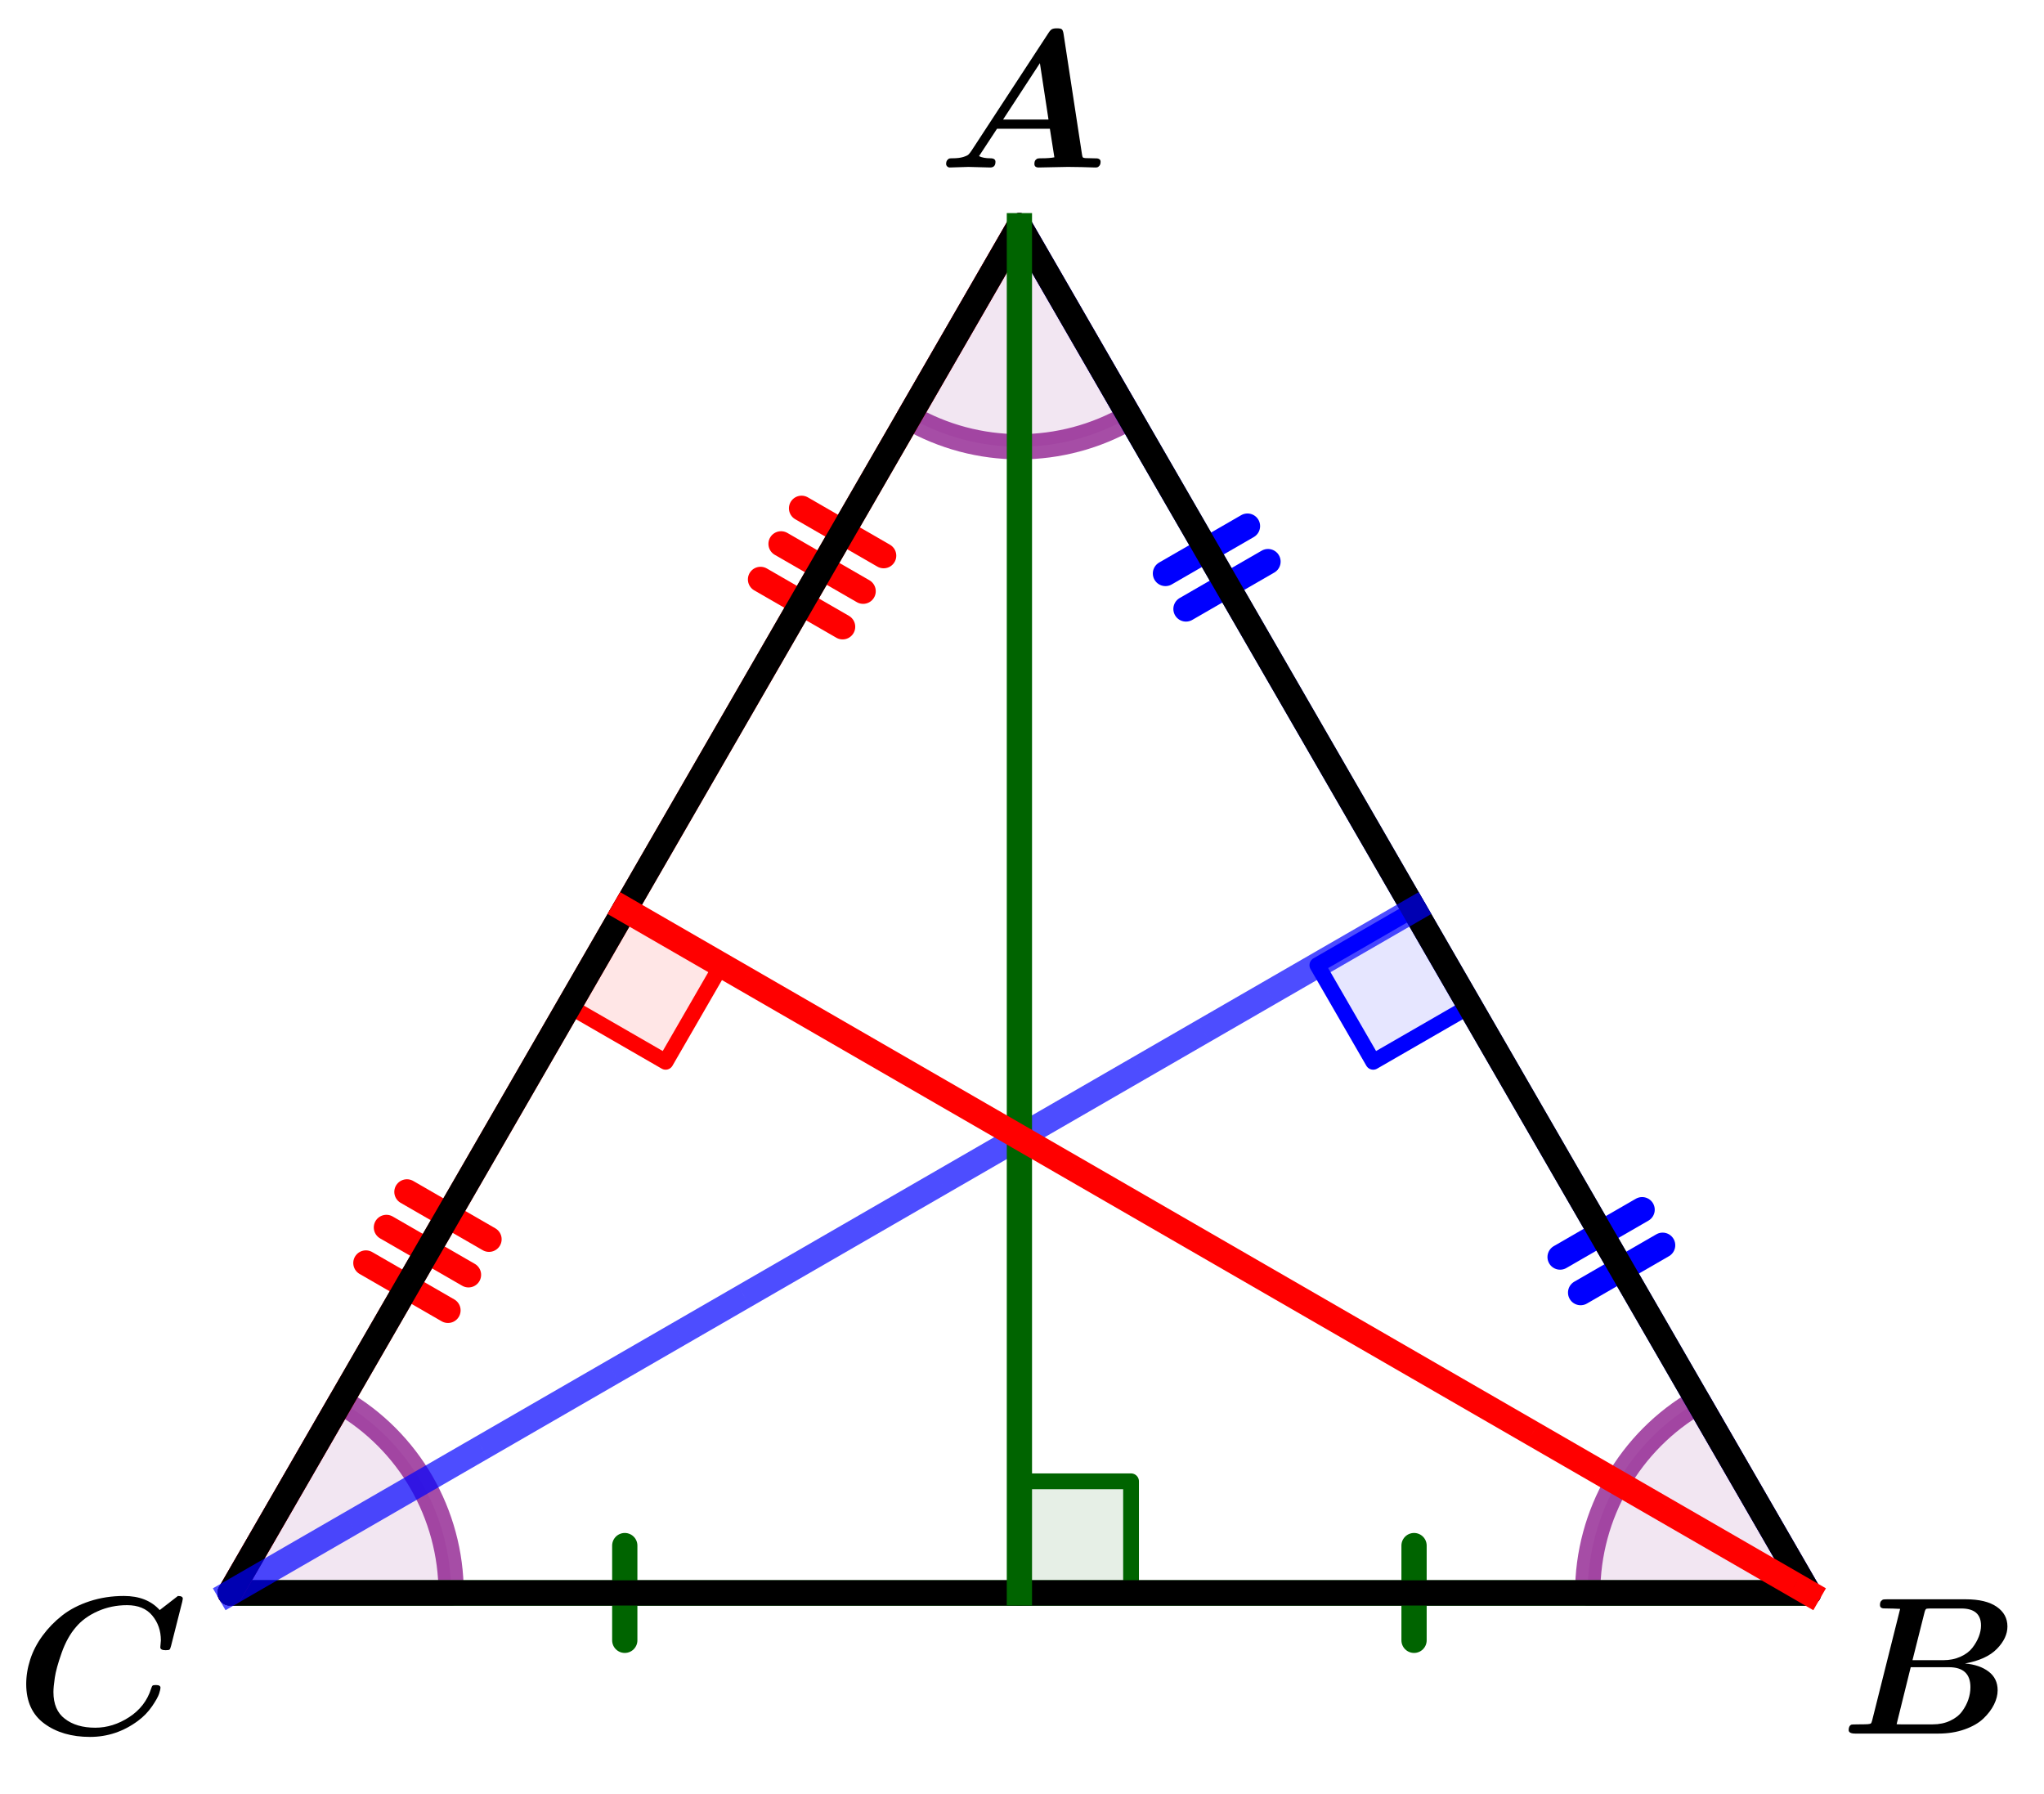 <?xml version="1.0" encoding="UTF-8" standalone="no"?>
<svg
   xmlns:dc="http://purl.org/dc/elements/1.1/"
   xmlns:cc="http://creativecommons.org/ns#"
   xmlns:rdf="http://www.w3.org/1999/02/22-rdf-syntax-ns#"
   xmlns:svg="http://www.w3.org/2000/svg"
   xmlns="http://www.w3.org/2000/svg"
   xmlns:sodipodi="http://sodipodi.sourceforge.net/DTD/sodipodi-0.dtd"
   xmlns:inkscape="http://www.inkscape.org/namespaces/inkscape"
   version="1.1"
   width="245"
   height="215"
   viewBox="0 0 323.681 284.076"
   id="svg2157"
   sodipodi:docname="equilateral2.svg"
   inkscape:version="1.0.1 (3bc2e813f5, 2020-09-07)">
  <defs
     id="defs2161" />
  <sodipodi:namedview
     pagecolor="#ffffff"
     bordercolor="#666666"
     borderopacity="1"
     objecttolerance="10"
     gridtolerance="10"
     guidetolerance="10"
     inkscape:pageopacity="0"
     inkscape:pageshadow="2"
     inkscape:window-width="963"
     inkscape:window-height="1008"
     id="namedview2159"
     showgrid="false"
     units="px"
     inkscape:zoom="1.3359824"
     inkscape:cx="282.3307"
     inkscape:cy="306.14175"
     inkscape:window-x="-7"
     inkscape:window-y="0"
     inkscape:window-maximized="0"
     inkscape:current-layer="svg2157" />
  <g
     stroke-linejoin="miter"
     stroke-dashoffset="0"
     stroke-dasharray="none"
     stroke-width="1"
     stroke-miterlimit="10"
     stroke-linecap="square"
     id="g2155"
     transform="translate(-128.57,-112.746)">
    <g
       id="misc" />
    <!-- misc -->
    <g
       id="layer0">
      <clipPath
         id="clipad2a09bc-2f70-49ca-85d7-0d215b1e1c3a">
        <path
           d="M 0,0 V 810 H 747 V 0 Z"
           id="path1628" />
      </clipPath>
      <g
         clip-path="url(#clip1)"
         id="g1639">
        <g
           fill-opacity="0.098"
           fill-rule="evenodd"
           stroke="none"
           fill="#0000ff"
           id="g1637">
          <path
             d="m 352.5,256.75 -15.31,8.84 8.84,15.3 15.31,-8.83 -8.84,-15.31"
             id="path1631" />
          <title
             id="title1633">Angle Î±</title>
          <desc
             id="desc1635">Angle Î±: Angle AEB</desc>
        </g>
        <!-- drawing style -->
      </g>
      <!-- clip1 -->
      <clipPath
         id="clip45f786a0-5799-491c-b011-8c1e36672470">
        <path
           d="M 0,0 V 810 H 747 V 0 Z"
           id="path1641" />
      </clipPath>
      <g
         clip-path="url(#clip2)"
         id="g1652">
        <g
           stroke-linejoin="round"
           stroke-width="2.5"
           stroke-linecap="round"
           fill="none"
           stroke-opacity="1"
           stroke="#0000ff"
           id="g1650">
          <path
             d="m 352.5,256.75 -15.31,8.84 8.84,15.3 15.31,-8.83 -8.84,-15.31"
             id="path1644" />
          <title
             id="title1646">Angle Î±</title>
          <desc
             id="desc1648">Angle Î±: Angle AEB</desc>
        </g>
        <!-- drawing style -->
      </g>
      <!-- clip2 -->
      <clipPath
         id="clipd018b592-d2e6-4f71-8610-671070576ef1">
        <path
           d="M 0,0 V 810 H 747 V 0 Z"
           id="path1654" />
      </clipPath>
      <g
         clip-path="url(#clip3)"
         id="g1665">
        <g
           fill-opacity="0.098"
           fill-rule="evenodd"
           stroke="none"
           fill="#006400"
           id="g1663">
          <path
             d="m 290,365 h 17.68 V 347.32 H 290 V 365"
             id="path1657" />
          <title
             id="title1659">Angle Î²</title>
          <desc
             id="desc1661">Angle Î²: Angle BDC</desc>
        </g>
        <!-- drawing style -->
      </g>
      <!-- clip3 -->
      <clipPath
         id="clip88bcccc2-c6e3-4cb2-a07d-aad4fc5db965">
        <path
           d="M 0,0 V 810 H 747 V 0 Z"
           id="path1667" />
      </clipPath>
      <g
         clip-path="url(#clip4)"
         id="g1678">
        <g
           stroke-linejoin="round"
           stroke-width="2.5"
           stroke-linecap="round"
           fill="none"
           stroke-opacity="1"
           stroke="#006400"
           id="g1676">
          <path
             d="m 290,365 h 17.68 V 347.32 H 290 V 365"
             id="path1670" />
          <title
             id="title1672">Angle Î²</title>
          <desc
             id="desc1674">Angle Î²: Angle BDC</desc>
        </g>
        <!-- drawing style -->
      </g>
      <!-- clip4 -->
      <clipPath
         id="clip6acc5a9c-d954-4459-923f-8b11debf16dc">
        <path
           d="M 0,0 V 810 H 747 V 0 Z"
           id="path1680" />
      </clipPath>
      <g
         clip-path="url(#clip5)"
         id="g1691">
        <g
           fill-opacity="0.098"
           fill-rule="evenodd"
           stroke="none"
           fill="#ff0000"
           id="g1689">
          <path
             d="m 227.5,256.75 -8.84,15.31 15.31,8.83 8.84,-15.3 -15.31,-8.84"
             id="path1683" />
          <title
             id="title1685">Angle Î³</title>
          <desc
             id="desc1687">Angle Î³: Angle AFB</desc>
        </g>
        <!-- drawing style -->
      </g>
      <!-- clip5 -->
      <clipPath
         id="clip65ba6644-06ae-4bf8-96b4-49a3b9d8cb1d">
        <path
           d="M 0,0 V 810 H 747 V 0 Z"
           id="path1693" />
      </clipPath>
      <g
         clip-path="url(#clip6)"
         id="g1704">
        <g
           stroke-linejoin="round"
           stroke-width="2.5"
           stroke-linecap="round"
           fill="none"
           stroke-opacity="1"
           stroke="#ff0000"
           id="g1702">
          <path
             d="m 227.5,256.75 -8.84,15.31 15.31,8.83 8.84,-15.3 -15.31,-8.84"
             id="path1696" />
          <title
             id="title1698">Angle Î³</title>
          <desc
             id="desc1700">Angle Î³: Angle AFB</desc>
        </g>
        <!-- drawing style -->
      </g>
      <!-- clip6 -->
      <clipPath
         id="clip91bf0404-9ab7-4e7e-ae1d-0e4363441dc4">
        <path
           d="M 0,0 V 810 H 747 V 0 Z"
           id="path1706" />
      </clipPath>
      <g
         clip-path="url(#clip7)"
         id="g1717">
        <g
           fill-opacity="0.098"
           fill-rule="nonzero"
           stroke="none"
           fill="#800080"
           id="g1715">
          <path
             d="M 397.5,334.69 C 386.67,340.94 380,352.5 380,365 h 35 z"
             id="path1709" />
          <title
             id="title1711">Angle Î´</title>
          <desc
             id="desc1713">Angle Î´: Angle CBA</desc>
        </g>
        <!-- drawing style -->
      </g>
      <!-- clip7 -->
      <clipPath
         id="clipd2bd7bfc-202d-4ed0-8d37-6b906f2ffd33">
        <path
           d="M 0,0 V 810 H 747 V 0 Z"
           id="path1719" />
      </clipPath>
      <g
         clip-path="url(#clip8)"
         id="g1730">
        <g
           stroke-linejoin="round"
           stroke-width="4"
           stroke-linecap="round"
           fill="none"
           stroke-opacity="0.698"
           stroke="#800080"
           id="g1728">
          <path
             d="M 397.5,334.69 C 386.67,340.94 380,352.5 380,365 h 35 z"
             id="path1722" />
          <title
             id="title1724">Angle Î´</title>
          <desc
             id="desc1726">Angle Î´: Angle CBA</desc>
        </g>
        <!-- drawing style -->
      </g>
      <!-- clip8 -->
      <clipPath
         id="clip1f9a1763-c792-4cc7-80e6-82c962a756a0">
        <path
           d="M 0,0 V 810 H 747 V 0 Z"
           id="path1732" />
      </clipPath>
      <g
         clip-path="url(#clip9)"
         id="g1743">
        <g
           fill-opacity="0.098"
           fill-rule="nonzero"
           stroke="none"
           fill="#800080"
           id="g1741">
          <path
             d="m 200,365 c 0,-12.5 -6.67,-24.06 -17.5,-30.31 L 165,365 Z"
             id="path1735" />
          <title
             id="title1737">Angle Îµ</title>
          <desc
             id="desc1739">Angle Îµ: Angle BAC</desc>
        </g>
        <!-- drawing style -->
      </g>
      <!-- clip9 -->
      <clipPath
         id="clip31ca6d70-5444-4c10-81c8-91b64c06127f">
        <path
           d="M 0,0 V 810 H 747 V 0 Z"
           id="path1745" />
      </clipPath>
      <g
         clip-path="url(#clip10)"
         id="g1756">
        <g
           stroke-linejoin="round"
           stroke-width="4"
           stroke-linecap="round"
           fill="none"
           stroke-opacity="0.698"
           stroke="#800080"
           id="g1754">
          <path
             d="m 200,365 c 0,-12.5 -6.67,-24.06 -17.5,-30.31 L 165,365 Z"
             id="path1748" />
          <title
             id="title1750">Angle Îµ</title>
          <desc
             id="desc1752">Angle Îµ: Angle BAC</desc>
        </g>
        <!-- drawing style -->
      </g>
      <!-- clip10 -->
      <clipPath
         id="clip62d7ee4c-ae50-41c8-80ea-f7cc03ea1ad4">
        <path
           d="M 0,0 V 810 H 747 V 0 Z"
           id="path1758" />
      </clipPath>
      <g
         clip-path="url(#clip11)"
         id="g1769">
        <g
           fill-opacity="0.098"
           fill-rule="nonzero"
           stroke="none"
           fill="#800080"
           id="g1767">
          <path
             d="m 272.5,178.8 c 10.83,6.26 24.17,6.26 35,0 L 290,148.49 Z"
             id="path1761" />
          <title
             id="title1763">Angle Î¶</title>
          <desc
             id="desc1765">Angle Î¶: Angle ACB</desc>
        </g>
        <!-- drawing style -->
      </g>
      <!-- clip11 -->
      <clipPath
         id="clip2ba368f0-a5c3-47fb-819a-39b08ed111e5">
        <path
           d="M 0,0 V 810 H 747 V 0 Z"
           id="path1771" />
      </clipPath>
      <g
         clip-path="url(#clip12)"
         id="g1782">
        <g
           stroke-linejoin="round"
           stroke-width="4"
           stroke-linecap="round"
           fill="none"
           stroke-opacity="0.698"
           stroke="#800080"
           id="g1780">
          <path
             d="m 272.5,178.8 c 10.83,6.26 24.17,6.26 35,0 L 290,148.49 Z"
             id="path1774" />
          <title
             id="title1776">Angle Î¶</title>
          <desc
             id="desc1778">Angle Î¶: Angle ACB</desc>
        </g>
        <!-- drawing style -->
      </g>
      <!-- clip12 -->
      <clipPath
         id="clip5499d934-a0ff-42ad-bebf-efa5526a2f67">
        <path
           d="M 0,0 V 810 H 747 V 0 Z"
           id="path1784" />
      </clipPath>
      <g
         clip-path="url(#clip13)"
         id="g1795">
        <g
           stroke-linejoin="round"
           stroke-width="4"
           stroke-linecap="round"
           fill="none"
           stroke-opacity="1"
           stroke="#000000"
           id="g1793">
          <path
             d="M 165,365 H 415"
             id="path1787" />
          <title
             id="title1789">Segment f</title>
          <desc
             id="desc1791">Segment f: Segment [AB]</desc>
        </g>
        <!-- drawing style -->
      </g>
      <!-- clip13 -->
      <clipPath
         id="clipfdf7477a-1390-4ebe-bedd-518a580dfc5d">
        <path
           d="M 0,0 V 810 H 747 V 0 Z"
           id="path1797" />
      </clipPath>
      <g
         clip-path="url(#clip14)"
         id="g1808">
        <g
           stroke-linejoin="round"
           stroke-width="4"
           stroke-linecap="round"
           fill="none"
           stroke-opacity="1"
           stroke="#006400"
           id="g1806">
          <path
             d="M 165,365 H 290"
             id="path1800" />
          <title
             id="title1802">Segment j</title>
          <desc
             id="desc1804">Segment j: Segment [AD]</desc>
        </g>
        <!-- drawing style -->
      </g>
      <!-- clip14 -->
      <clipPath
         id="clip901e797d-afa5-4485-b05e-5bb3eef90629">
        <path
           d="M 0,0 V 810 H 747 V 0 Z"
           id="path1810" />
      </clipPath>
      <g
         clip-path="url(#clip15)"
         id="g1821">
        <g
           stroke-linejoin="round"
           stroke-width="4"
           stroke-linecap="round"
           fill="none"
           stroke-opacity="1"
           stroke="#006400"
           id="g1819">
          <path
             d="m 227.5,357.5 v 15"
             id="path1813" />
          <title
             id="title1815">Segment j</title>
          <desc
             id="desc1817">Segment j: Segment [AD]</desc>
        </g>
        <!-- drawing style -->
      </g>
      <!-- clip15 -->
      <clipPath
         id="clipcec9c4e5-beea-4615-aedf-2d7892e281ef">
        <path
           d="M 0,0 V 810 H 747 V 0 Z"
           id="path1823" />
      </clipPath>
      <g
         clip-path="url(#clip16)"
         id="g1834">
        <g
           stroke-linejoin="round"
           stroke-width="4"
           stroke-linecap="round"
           fill="none"
           stroke-opacity="1"
           stroke="#006400"
           id="g1832">
          <path
             d="M 290,365 H 415"
             id="path1826" />
          <title
             id="title1828">Segment k</title>
          <desc
             id="desc1830">Segment k: Segment [DB]</desc>
        </g>
        <!-- drawing style -->
      </g>
      <!-- clip16 -->
      <clipPath
         id="clip1bbfa7ad-3e68-4126-85ea-c33749a420e2">
        <path
           d="M 0,0 V 810 H 747 V 0 Z"
           id="path1836" />
      </clipPath>
      <g
         clip-path="url(#clip17)"
         id="g1847">
        <g
           stroke-linejoin="round"
           stroke-width="4"
           stroke-linecap="round"
           fill="none"
           stroke-opacity="1"
           stroke="#006400"
           id="g1845">
          <path
             d="m 352.5,357.5 v 15"
             id="path1839" />
          <title
             id="title1841">Segment k</title>
          <desc
             id="desc1843">Segment k: Segment [DB]</desc>
        </g>
        <!-- drawing style -->
      </g>
      <!-- clip17 -->
      <clipPath
         id="clip625d0e65-9396-4ccd-b3b8-3147761c8489">
        <path
           d="M 0,0 V 810 H 747 V 0 Z"
           id="path1849" />
      </clipPath>
      <g
         clip-path="url(#clip18)"
         id="g1860">
        <g
           stroke-linejoin="round"
           stroke-width="4"
           stroke-linecap="round"
           fill="none"
           stroke-opacity="1"
           stroke="#000000"
           id="g1858">
          <path
             d="M 165,365 H 415"
             id="path1852" />
          <title
             id="title1854">Segment l</title>
          <desc
             id="desc1856">Segment l: Segment [AB]</desc>
        </g>
        <!-- drawing style -->
      </g>
      <!-- clip18 -->
      <clipPath
         id="clipf5b3a6c4-462d-4b9a-b48f-d4eb980b4d2a">
        <path
           d="M 0,0 V 810 H 747 V 0 Z"
           id="path1862" />
      </clipPath>
      <g
         clip-path="url(#clip19)"
         id="g1873">
        <g
           stroke-linejoin="round"
           stroke-width="4"
           stroke-linecap="round"
           fill="none"
           stroke-opacity="1"
           stroke="#0000ff"
           id="g1871">
          <path
             d="M 415,365 352.5,256.75"
             id="path1865" />
          <title
             id="title1867">Segment i</title>
          <desc
             id="desc1869">Segment i: Segment [BE]</desc>
        </g>
        <!-- drawing style -->
      </g>
      <!-- clip19 -->
      <clipPath
         id="clipc8eb984d-e614-4370-b5b5-ca9eff4b6313">
        <path
           d="M 0,0 V 810 H 747 V 0 Z"
           id="path1875" />
      </clipPath>
      <g
         clip-path="url(#clip20)"
         id="g1886">
        <g
           stroke-linejoin="round"
           stroke-width="4"
           stroke-linecap="round"
           fill="none"
           stroke-opacity="1"
           stroke="#0000ff"
           id="g1884">
          <path
             d="m 378.88,317.44 12.99,-7.5"
             id="path1878" />
          <title
             id="title1880">Segment i</title>
          <desc
             id="desc1882">Segment i: Segment [BE]</desc>
        </g>
        <!-- drawing style -->
      </g>
      <!-- clip20 -->
      <clipPath
         id="clip7486ba31-cf35-4f7b-a305-c55290fba67c">
        <path
           d="M 0,0 V 810 H 747 V 0 Z"
           id="path1888" />
      </clipPath>
      <g
         clip-path="url(#clip21)"
         id="g1899">
        <g
           stroke-linejoin="round"
           stroke-width="4"
           stroke-linecap="round"
           fill="none"
           stroke-opacity="1"
           stroke="#0000ff"
           id="g1897">
          <path
             d="m 375.63,311.81 12.99,-7.5"
             id="path1891" />
          <title
             id="title1893">Segment i</title>
          <desc
             id="desc1895">Segment i: Segment [BE]</desc>
        </g>
        <!-- drawing style -->
      </g>
      <!-- clip21 -->
      <clipPath
         id="clip465942e0-bf99-44e1-b0c0-83bb5aa3a313">
        <path
           d="M 0,0 V 810 H 747 V 0 Z"
           id="path1901" />
      </clipPath>
      <g
         clip-path="url(#clip22)"
         id="g1912">
        <g
           stroke-linejoin="round"
           stroke-width="4"
           stroke-linecap="round"
           fill="none"
           stroke-opacity="1"
           stroke="#0000ff"
           id="g1910">
          <path
             d="M 352.5,256.75 290,148.49"
             id="path1904" />
          <title
             id="title1906">Segment m</title>
          <desc
             id="desc1908">Segment m: Segment [EC]</desc>
        </g>
        <!-- drawing style -->
      </g>
      <!-- clip22 -->
      <clipPath
         id="clipbe638554-cb66-451f-8700-80d9eabd5555">
        <path
           d="M 0,0 V 810 H 747 V 0 Z"
           id="path1914" />
      </clipPath>
      <g
         clip-path="url(#clip23)"
         id="g1925">
        <g
           stroke-linejoin="round"
           stroke-width="4"
           stroke-linecap="round"
           fill="none"
           stroke-opacity="1"
           stroke="#0000ff"
           id="g1923">
          <path
             d="m 316.38,209.18 12.99,-7.5"
             id="path1917" />
          <title
             id="title1919">Segment m</title>
          <desc
             id="desc1921">Segment m: Segment [EC]</desc>
        </g>
        <!-- drawing style -->
      </g>
      <!-- clip23 -->
      <clipPath
         id="clip5ab6fdee-02f9-4b4d-adcb-fd0e2d0377d1">
        <path
           d="M 0,0 V 810 H 747 V 0 Z"
           id="path1927" />
      </clipPath>
      <g
         clip-path="url(#clip24)"
         id="g1938">
        <g
           stroke-linejoin="round"
           stroke-width="4"
           stroke-linecap="round"
           fill="none"
           stroke-opacity="1"
           stroke="#0000ff"
           id="g1936">
          <path
             d="m 313.13,203.56 12.99,-7.5"
             id="path1930" />
          <title
             id="title1932">Segment m</title>
          <desc
             id="desc1934">Segment m: Segment [EC]</desc>
        </g>
        <!-- drawing style -->
      </g>
      <!-- clip24 -->
      <clipPath
         id="clip30e91da6-bd3b-4447-a0be-4f3ab0dd482b">
        <path
           d="M 0,0 V 810 H 747 V 0 Z"
           id="path1940" />
      </clipPath>
      <g
         clip-path="url(#clip25)"
         id="g1951">
        <g
           stroke-linejoin="round"
           stroke-width="4"
           stroke-linecap="round"
           fill="none"
           stroke-opacity="1"
           stroke="#ff0000"
           id="g1949">
          <path
             d="M 290,148.49 227.5,256.75"
             id="path1943" />
          <title
             id="title1945">Segment n</title>
          <desc
             id="desc1947">Segment n: Segment [CF]</desc>
        </g>
        <!-- drawing style -->
      </g>
      <!-- clip25 -->
      <clipPath
         id="clipa41985c3-c968-48d4-8c0b-aec25fa8e8d2">
        <path
           d="M 0,0 V 810 H 747 V 0 Z"
           id="path1953" />
      </clipPath>
      <g
         clip-path="url(#clip26)"
         id="g1964">
        <g
           stroke-linejoin="round"
           stroke-width="4"
           stroke-linecap="round"
           fill="none"
           stroke-opacity="1"
           stroke="#ff0000"
           id="g1962">
          <path
             d="m 268.5,200.74 -13,-7.5"
             id="path1956" />
          <title
             id="title1958">Segment n</title>
          <desc
             id="desc1960">Segment n: Segment [CF]</desc>
        </g>
        <!-- drawing style -->
      </g>
      <!-- clip26 -->
      <clipPath
         id="clip0506968b-e3e7-45d9-922a-aa88e06ad33e">
        <path
           d="M 0,0 V 810 H 747 V 0 Z"
           id="path1966" />
      </clipPath>
      <g
         clip-path="url(#clip27)"
         id="g1977">
        <g
           stroke-linejoin="round"
           stroke-width="4"
           stroke-linecap="round"
           fill="none"
           stroke-opacity="1"
           stroke="#ff0000"
           id="g1975">
          <path
             d="m 265.25,206.37 -13,-7.5"
             id="path1969" />
          <title
             id="title1971">Segment n</title>
          <desc
             id="desc1973">Segment n: Segment [CF]</desc>
        </g>
        <!-- drawing style -->
      </g>
      <!-- clip27 -->
      <clipPath
         id="clip2ddc2d76-459c-42e2-8615-b92a6b8e0d16">
        <path
           d="M 0,0 V 810 H 747 V 0 Z"
           id="path1979" />
      </clipPath>
      <g
         clip-path="url(#clip28)"
         id="g1990">
        <g
           stroke-linejoin="round"
           stroke-width="4"
           stroke-linecap="round"
           fill="none"
           stroke-opacity="1"
           stroke="#ff0000"
           id="g1988">
          <path
             d="m 262,212 -13,-7.5"
             id="path1982" />
          <title
             id="title1984">Segment n</title>
          <desc
             id="desc1986">Segment n: Segment [CF]</desc>
        </g>
        <!-- drawing style -->
      </g>
      <!-- clip28 -->
      <clipPath
         id="clipc90fe456-c982-47a3-a8e6-cdba084df70f">
        <path
           d="M 0,0 V 810 H 747 V 0 Z"
           id="path1992" />
      </clipPath>
      <g
         clip-path="url(#clip29)"
         id="g2003">
        <g
           stroke-linejoin="round"
           stroke-width="4"
           stroke-linecap="round"
           fill="none"
           stroke-opacity="1"
           stroke="#ff0000"
           id="g2001">
          <path
             d="M 227.5,256.75 165,365"
             id="path1995" />
          <title
             id="title1997">Segment p</title>
          <desc
             id="desc1999">Segment p: Segment [FA]</desc>
        </g>
        <!-- drawing style -->
      </g>
      <!-- clip29 -->
      <clipPath
         id="clip845365a5-d5b0-4c12-b0d8-20da2da87b60">
        <path
           d="M 0,0 V 810 H 747 V 0 Z"
           id="path2005" />
      </clipPath>
      <g
         clip-path="url(#clip30)"
         id="g2016">
        <g
           stroke-linejoin="round"
           stroke-width="4"
           stroke-linecap="round"
           fill="none"
           stroke-opacity="1"
           stroke="#ff0000"
           id="g2014">
          <path
             d="m 206,308.99 -13,-7.5"
             id="path2008" />
          <title
             id="title2010">Segment p</title>
          <desc
             id="desc2012">Segment p: Segment [FA]</desc>
        </g>
        <!-- drawing style -->
      </g>
      <!-- clip30 -->
      <clipPath
         id="clip51739dba-3cd1-4206-8291-dc08f6cd66f7">
        <path
           d="M 0,0 V 810 H 747 V 0 Z"
           id="path2018" />
      </clipPath>
      <g
         clip-path="url(#clip31)"
         id="g2029">
        <g
           stroke-linejoin="round"
           stroke-width="4"
           stroke-linecap="round"
           fill="none"
           stroke-opacity="1"
           stroke="#ff0000"
           id="g2027">
          <path
             d="m 202.75,314.62 -13,-7.5"
             id="path2021" />
          <title
             id="title2023">Segment p</title>
          <desc
             id="desc2025">Segment p: Segment [FA]</desc>
        </g>
        <!-- drawing style -->
      </g>
      <!-- clip31 -->
      <clipPath
         id="clip80b287cd-4709-4255-b5ce-e193711038c4">
        <path
           d="M 0,0 V 810 H 747 V 0 Z"
           id="path2031" />
      </clipPath>
      <g
         clip-path="url(#clip32)"
         id="g2042">
        <g
           stroke-linejoin="round"
           stroke-width="4"
           stroke-linecap="round"
           fill="none"
           stroke-opacity="1"
           stroke="#ff0000"
           id="g2040">
          <path
             d="m 199.5,320.25 -13,-7.5"
             id="path2034" />
          <title
             id="title2036">Segment p</title>
          <desc
             id="desc2038">Segment p: Segment [FA]</desc>
        </g>
        <!-- drawing style -->
      </g>
      <!-- clip32 -->
      <clipPath
         id="clipeb5ffef4-418c-4c93-8161-063aa66c353b">
        <path
           d="M 0,0 V 810 H 747 V 0 Z"
           id="path2044" />
      </clipPath>
      <g
         clip-path="url(#clip33)"
         id="g2055">
        <g
           stroke-linejoin="round"
           stroke-width="4"
           stroke-linecap="round"
           fill="none"
           stroke-opacity="1"
           stroke="#000000"
           id="g2053">
          <path
             d="M 415,365 290,148.49"
             id="path2047" />
          <title
             id="title2049">Segment q</title>
          <desc
             id="desc2051">Segment q: Segment [BC]</desc>
        </g>
        <!-- drawing style -->
      </g>
      <!-- clip33 -->
      <clipPath
         id="clipaa5fdca1-0a80-4d22-bef4-35943cc7e873">
        <path
           d="M 0,0 V 810 H 747 V 0 Z"
           id="path2057" />
      </clipPath>
      <g
         clip-path="url(#clip34)"
         id="g2068">
        <g
           stroke-linejoin="round"
           stroke-width="4"
           stroke-linecap="round"
           fill="none"
           stroke-opacity="1"
           stroke="#000000"
           id="g2066">
          <path
             d="M 290,148.49 165,365"
             id="path2060" />
          <title
             id="title2062">Segment r</title>
          <desc
             id="desc2064">Segment r: Segment [CA]</desc>
        </g>
        <!-- drawing style -->
      </g>
      <!-- clip34 -->
      <clipPath
         id="clip099f0a2f-c17f-4942-a079-de31d5f0c4d7">
        <path
           d="M 0,0 V 810 H 747 V 0 Z"
           id="path2070" />
      </clipPath>
      <g
         clip-path="url(#clip35)"
         id="g2081">
        <g
           stroke-linejoin="round"
           stroke-dasharray="8, 4"
           stroke-width="4"
           stroke-linecap="butt"
           fill="none"
           stroke-opacity="0.698"
           stroke="#0000ff"
           id="g2079">
          <path
             d="M 165,365 352.5,256.75"
             id="path2073" />
          <title
             id="title2075">Segment s</title>
          <desc
             id="desc2077">Segment s: Segment [AE]</desc>
        </g>
        <!-- drawing style -->
      </g>
      <!-- clip35 -->
      <clipPath
         id="clip05a6d24c-0658-4ca3-aaed-b107f5d37330">
        <path
           d="M 0,0 V 810 H 747 V 0 Z"
           id="path2083" />
      </clipPath>
      <g
         clip-path="url(#clip36)"
         id="g2094">
        <g
           stroke-linejoin="round"
           stroke-dasharray="8, 4"
           stroke-width="4"
           stroke-linecap="butt"
           fill="none"
           stroke-opacity="1"
           stroke="#006400"
           id="g2092">
          <path
             d="M 290,148.49 V 365"
             id="path2086" />
          <title
             id="title2088">Segment t</title>
          <desc
             id="desc2090">Segment t: Segment [CD]</desc>
        </g>
        <!-- drawing style -->
      </g>
      <!-- clip36 -->
      <clipPath
         id="clip122117b2-8fad-40dd-af91-5a54de445ed5">
        <path
           d="M 0,0 V 810 H 747 V 0 Z"
           id="path2096" />
      </clipPath>
      <g
         clip-path="url(#clip37)"
         id="g2107">
        <g
           stroke-linejoin="round"
           stroke-dasharray="8, 4"
           stroke-width="4"
           stroke-linecap="butt"
           fill="none"
           stroke-opacity="1"
           stroke="#ff0000"
           id="g2105">
          <path
             d="M 227.5,256.75 415,365"
             id="path2099" />
          <title
             id="title2101">Segment a</title>
          <desc
             id="desc2103">Segment a: Segment [FB]</desc>
        </g>
        <!-- drawing style -->
      </g>
      <!-- clip37 -->
      <g
         transform="matrix(0.31,0,0,0.31,277,139.27)"
         id="g2122">
        <clipPath
           id="clip1c6de60e-f3f2-4422-9032-00b4cc72218d">
          <path
             d="M -893.55,-449.25 V 2163.7 H 1516.1 V -449.25 Z"
             id="path2109" />
        </clipPath>
        <g
           clip-path="url(#clip38)"
           id="g2120">
          <g
             fill-opacity="1"
             fill-rule="nonzero"
             stroke="none"
             fill="#000000"
             id="g2118">
            <path
               d="m 64.5,-68.203 9.406,61.5 q 0.188,1.297 0.438,1.547 0.25,0.25 1.156,0.359 1.406,0.094 3.906,0.094 1.594,0 2.242,0.055 0.649,0.055 1.204,0.453 0.554,0.398 0.554,1.289 0,1.312 -0.601,2.008 -0.602,0.695 -1.055,0.797 Q 81.297,0 80.594,0 q -1.188,0 -3.492,-0.102 -2.305,-0.102 -3.5,-0.102 -1.196,0 -3.5,-0.047 -2.305,-0.047 -3.399,-0.047 -1.703,0 -7.5,0.148 Q 53.406,0 51.797,0 q -2.203,0 -2.203,-1.797 0,-1.406 0.601,-2.055 0.602,-0.648 1.203,-0.75 0.602,-0.102 1.899,-0.102 4.109,0 6.5,-0.5 L 57.5,-19.797 h -27 l -9.203,14 q 2.203,1.094 5.797,1.094 2.609,0 2.609,1.797 Q 29.703,0 27,0 q -1.797,0 -5.5,-0.148 -3.703,-0.148 -5.594,-0.148 -1.609,0 -4.804,0.148 Q 7.906,0 6.406,0 5.594,0 5.047,-0.547 4.5,-1.094 4.5,-1.797 q 0,-1.297 0.602,-2 0.602,-0.703 1.101,-0.805 0.5,-0.102 1.5,-0.102 3.391,0 5.492,-0.648 Q 15.297,-6 15.945,-6.648 16.594,-7.297 17.406,-8.5 l 39.297,-60.094 q 1,-1.609 1.852,-2.054 0.851,-0.446 2.539,-0.446 1.906,0 2.508,0.5 0.601,0.5 0.898,2.391 z M 52.406,-53.297 33.594,-24.5 h 23.203 z"
               id="path2112" />
            <title
               id="title2114">A</title>
            <desc
               id="desc2116">texte1 = âAâ</desc>
          </g>
          <!-- drawing style -->
        </g>
        <!-- clip38 -->
      </g>
      <!-- transform -->
      <g
         transform="matrix(0.31,0,0,0.31,420,387.27)"
         id="g2137">
        <clipPath
           id="cliped046294-b6f0-4b13-8d5d-4962c28e8630">
          <path
             d="M -1354.8,-1249.2 V 1363.7 H 1054.8 V -1249.2 Z"
             id="path2124" />
        </clipPath>
        <g
           clip-path="url(#clip39)"
           id="g2135">
          <g
             fill-opacity="1"
             fill-rule="nonzero"
             stroke="none"
             fill="#000000"
             id="g2133">
            <path
               d="M 16.297,-6.703 30.594,-63.703 q -4.188,-0.203 -6.094,-0.203 -1.797,0 -2.5,-0.047 -0.703,-0.047 -1.203,-0.445 -0.5,-0.399 -0.5,-1.305 0,-1.391 0.601,-2.047 0.602,-0.656 1.204,-0.75 0.601,-0.094 1.898,-0.094 h 40.094 q 10.312,0 15.812,3.797 5.5,3.797 5.5,10.094 0,5.906 -5.351,11.406 -5.352,5.5 -16.352,7.5 7.391,0.594 12.047,4.094 4.656,3.5 4.656,9.609 0,3.5 -1.851,7.25 -1.852,3.75 -5.407,7.149 -3.554,3.398 -9.601,5.547 Q 57.5,0 50.094,0 H 7.703 q -3.406,0 -3.406,-1.797 0,-2 1.203,-2.703 0.406,-0.203 3.203,-0.203 3.594,0 5.297,-0.094 1.297,-0.109 1.648,-0.406 Q 16,-5.5 16.297,-6.703 Z M 43.094,-62.094 36.906,-37.5 h 15.797 q 4.797,0 8.695,-1.75 3.899,-1.75 6.047,-4.5 2.149,-2.75 3.305,-5.703 1.156,-2.953 1.156,-5.75 0,-8.703 -10.109,-8.703 H 46.906 q -1.812,0 -2.703,0.109 -0.703,0.094 -1.109,1.703 z M 31.203,-4.703 h 16 q 5,0 8.945,-1.852 3.946,-1.851 6.102,-4.797 2.156,-2.945 3.203,-6.093 1.047,-3.149 1.047,-6.258 0,-10.203 -11,-10.203 H 36 l -7.203,29.109 q 0.703,0.094 2.406,0.094 z"
               id="path2127" />
            <title
               id="title2129">B</title>
            <desc
               id="desc2131">texte1_{1} = âBâ</desc>
          </g>
          <!-- drawing style -->
        </g>
        <!-- clip39 -->
      </g>
      <!-- transform -->
      <g
         transform="matrix(0.31,0,0,0.31,131,387.27)"
         id="g2152">
        <clipPath
           id="clip3e698af7-97a2-4697-9512-b2bc65877489">
          <path
             d="M -422.58,-1249.2 V 1363.7 H 1987.1 v -2612.9 z"
             id="path2139" />
        </clipPath>
        <g
           clip-path="url(#clip40)"
           id="g2150">
          <g
             fill-opacity="1"
             fill-rule="nonzero"
             stroke="none"
             fill="#000000"
             id="g2148">
            <path
               d="m 85.203,-67.297 -5.703,22.5 q -0.406,1.594 -0.805,1.899 -0.398,0.304 -1.992,0.304 -2.703,0 -2.703,-1.5 0,-0.5 0.148,-1.703 0.149,-1.203 0.149,-1.797 0,-7.406 -4.399,-12.703 Q 65.5,-65.594 57,-65.594 q -8,0 -14.953,3.094 -6.953,3.094 -11.141,8.094 -4.5,5.203 -7.304,13.156 -2.805,7.953 -3.5,12.703 -0.696,4.75 -0.696,7.344 0,9.203 5.797,13.609 Q 31.094,-3 40.797,-3 q 9,0 17.305,-5.398 8.304,-5.399 11.195,-14.508 0.406,-1.297 0.758,-1.594 0.351,-0.297 1.742,-0.297 2.297,0 2.297,1.391 0,0.812 -0.696,3.008 -0.695,2.195 -3.593,6.445 Q 66.906,-9.703 62.594,-6.5 51.5,1.703 38.094,1.703 24,1.703 14.75,-5.102 5.5,-11.906 5.5,-25.297 5.5,-31.5 7.547,-37.852 9.594,-44.203 13.844,-50 q 4.25,-5.797 10.054,-10.352 5.805,-4.554 14,-7.25 8.196,-2.695 17.508,-2.695 11.797,0 18.297,7.203 L 83,-70.297 q 2.5,0 2.5,1.391 0,0.109 -0.297,1.609 z"
               id="path2142" />
            <title
               id="title2144">C</title>
            <desc
               id="desc2146">texte1_{2} = âCâ</desc>
          </g>
          <!-- drawing style -->
        </g>
        <!-- clip40 -->
      </g>
      <!-- transform -->
    </g>
    <!-- layer0 -->
  </g>
  <!-- default stroke -->
</svg>
